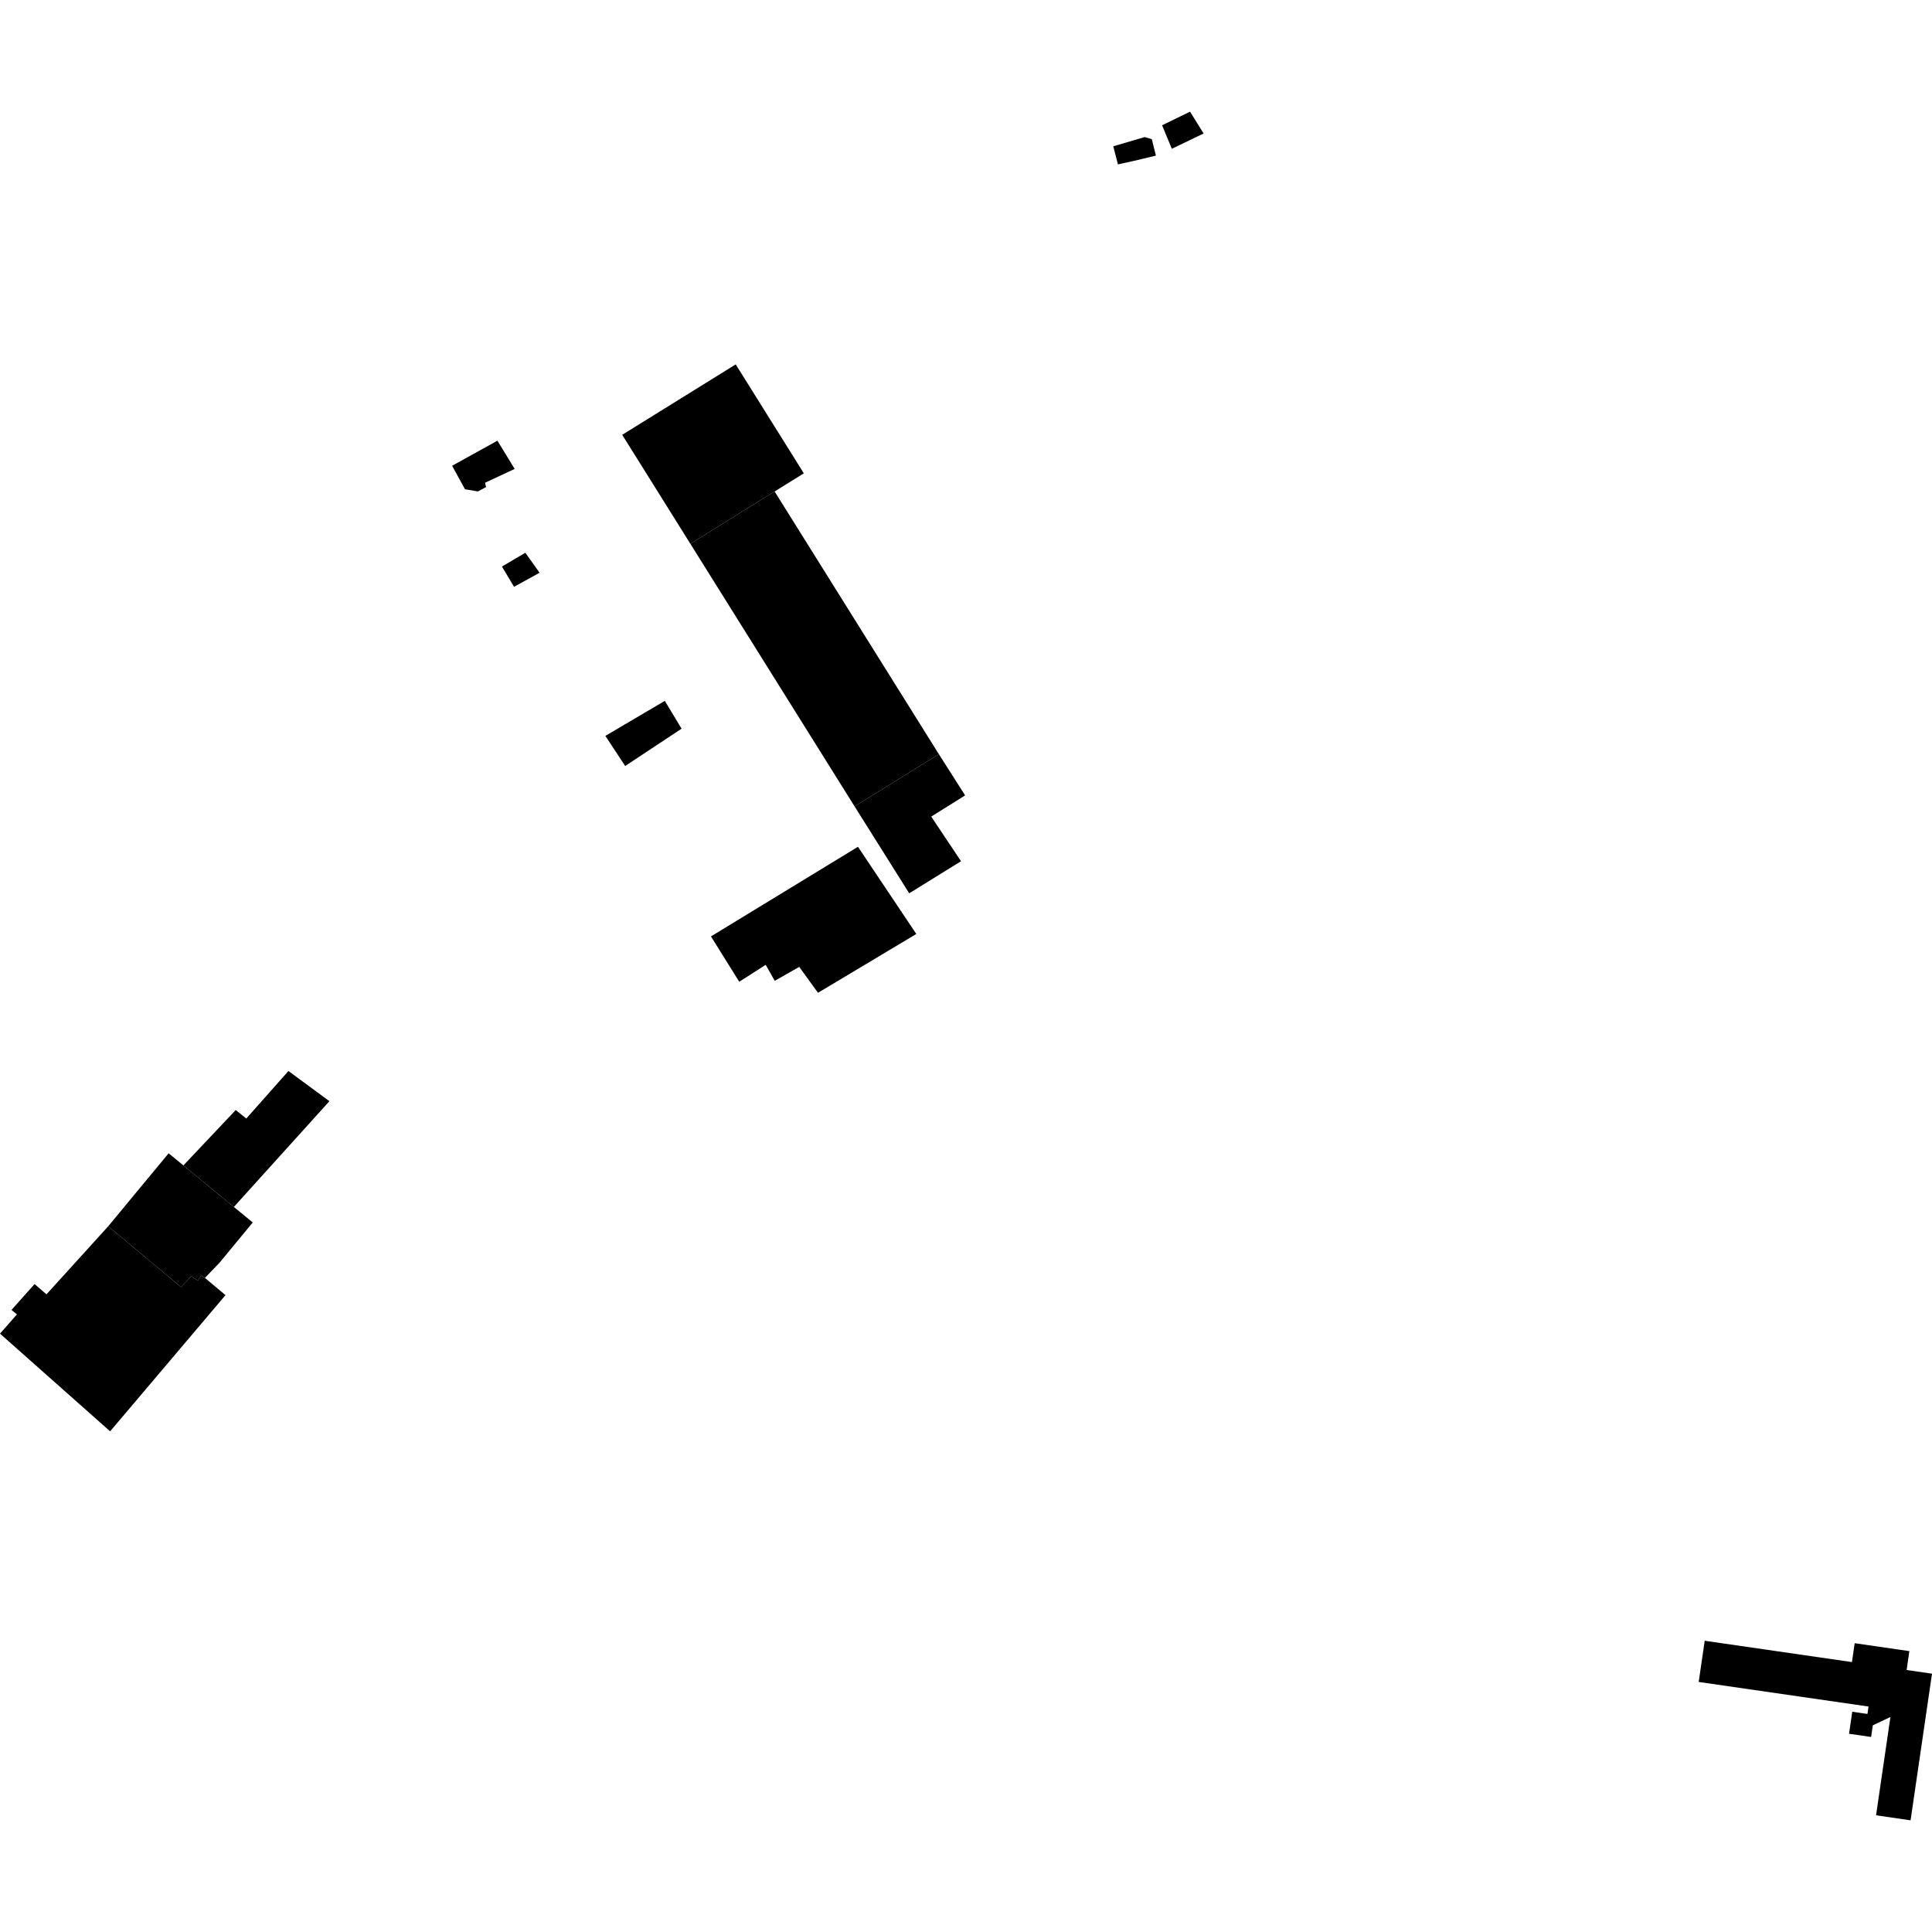 <?xml version="1.0" encoding="utf-8" standalone="no"?>
<!DOCTYPE svg PUBLIC "-//W3C//DTD SVG 1.1//EN"
  "http://www.w3.org/Graphics/SVG/1.1/DTD/svg11.dtd">
<!-- Created with matplotlib (https://matplotlib.org/) -->
<svg height="288pt" version="1.1" viewBox="0 0 288 288" width="288pt" xmlns="http://www.w3.org/2000/svg" xmlns:xlink="http://www.w3.org/1999/xlink">
 <defs>
  <style type="text/css">
*{stroke-linecap:butt;stroke-linejoin:round;}
  </style>
 </defs>
 <g id="figure_1">
  <g id="patch_1">
   <path d="M 0 288 
L 288 288 
L 288 0 
L 0 0 
z
" style="fill:none;opacity:0;"/>
  </g>
  <g id="axes_1">
   <g id="PatchCollection_1">
    <path clip-path="url(#p585e0d44c8)" d="M 165.953 21.81 
L 170.624 20.433 
L 171.699 20.747 
L 172.311 23.197 
L 169.029 23.982 
L 166.651 24.504 
L 165.953 21.81 
"/>
    <path clip-path="url(#p585e0d44c8)" d="M 173.232 18.673 
L 177.401 16.648 
L 179.421 19.899 
L 174.681 22.178 
L 173.232 18.673 
"/>
    <path clip-path="url(#p585e0d44c8)" d="M 0 198.804 
L 16.418 213.365 
L 33.615 193.063 
L 30.55 190.496 
L 29.987 190.157 
L 29.469 190.903 
L 28.522 190.244 
L 26.988 191.86 
L 16.131 182.799 
L 6.928 192.945 
L 5.152 191.413 
L 1.716 195.272 
L 2.524 195.933 
L 0 198.804 
"/>
    <path clip-path="url(#p585e0d44c8)" d="M 25.138 171.918 
L 27.338 173.727 
L 34.861 179.917 
L 37.677 182.231 
L 32.727 188.229 
L 30.55 190.496 
L 29.987 190.157 
L 29.469 190.903 
L 28.522 190.244 
L 26.988 191.86 
L 16.131 182.799 
L 25.138 171.918 
"/>
    <path clip-path="url(#p585e0d44c8)" d="M 49.106 164.153 
L 34.861 179.917 
L 27.338 173.727 
L 35.14 165.47 
L 36.718 166.734 
L 42.996 159.653 
L 49.106 164.153 
"/>
    <path clip-path="url(#p585e0d44c8)" d="M 99.104 104.478 
L 101.601 108.624 
L 93.192 114.186 
L 90.241 109.696 
L 99.104 104.478 
"/>
    <path clip-path="url(#p585e0d44c8)" d="M 109.672 54.319 
L 119.826 70.56 
L 115.469 73.263 
L 102.909 81.058 
L 98.151 73.449 
L 92.752 64.817 
L 109.672 54.319 
"/>
    <path clip-path="url(#p585e0d44c8)" d="M 78.311 82.397 
L 80.434 85.38 
L 76.629 87.472 
L 74.826 84.454 
L 78.311 82.397 
"/>
    <path clip-path="url(#p585e0d44c8)" d="M 143.869 118.571 
L 138.817 121.728 
L 143.26 128.38 
L 135.534 133.163 
L 127.394 120.212 
L 139.954 112.421 
L 143.869 118.571 
"/>
    <path clip-path="url(#p585e0d44c8)" d="M 116.778 75.356 
L 139.954 112.421 
L 127.394 120.212 
L 102.909 81.058 
L 115.469 73.263 
L 116.778 75.356 
"/>
    <path clip-path="url(#p585e0d44c8)" d="M 127.896 126.23 
L 105.982 139.59 
L 110.198 146.346 
L 114.14 143.825 
L 115.487 146.208 
L 119.141 144.135 
L 121.936 147.996 
L 136.592 139.225 
L 127.896 126.23 
"/>
    <path clip-path="url(#p585e0d44c8)" d="M 284.627 246.13 
L 276.474 244.949 
L 276.065 247.763 
L 254.118 244.584 
L 253.223 250.726 
L 278.537 254.391 
L 278.376 255.496 
L 276.112 255.167 
L 275.633 258.45 
L 278.925 258.927 
L 279.178 257.19 
L 281.802 255.95 
L 279.66 270.603 
L 284.807 271.352 
L 288 249.493 
L 284.215 248.947 
L 284.627 246.13 
"/>
    <path clip-path="url(#p585e0d44c8)" d="M 74.149 65.694 
L 76.719 69.901 
L 72.307 71.961 
L 72.46 72.6 
L 71.251 73.258 
L 69.313 72.932 
L 67.397 69.43 
L 74.149 65.694 
"/>
   </g>
  </g>
 </g>
 <defs>
  <clipPath id="p585e0d44c8">
   <rect height="254.703" width="288" x="0" y="16.648"/>
  </clipPath>
 </defs>
</svg>
